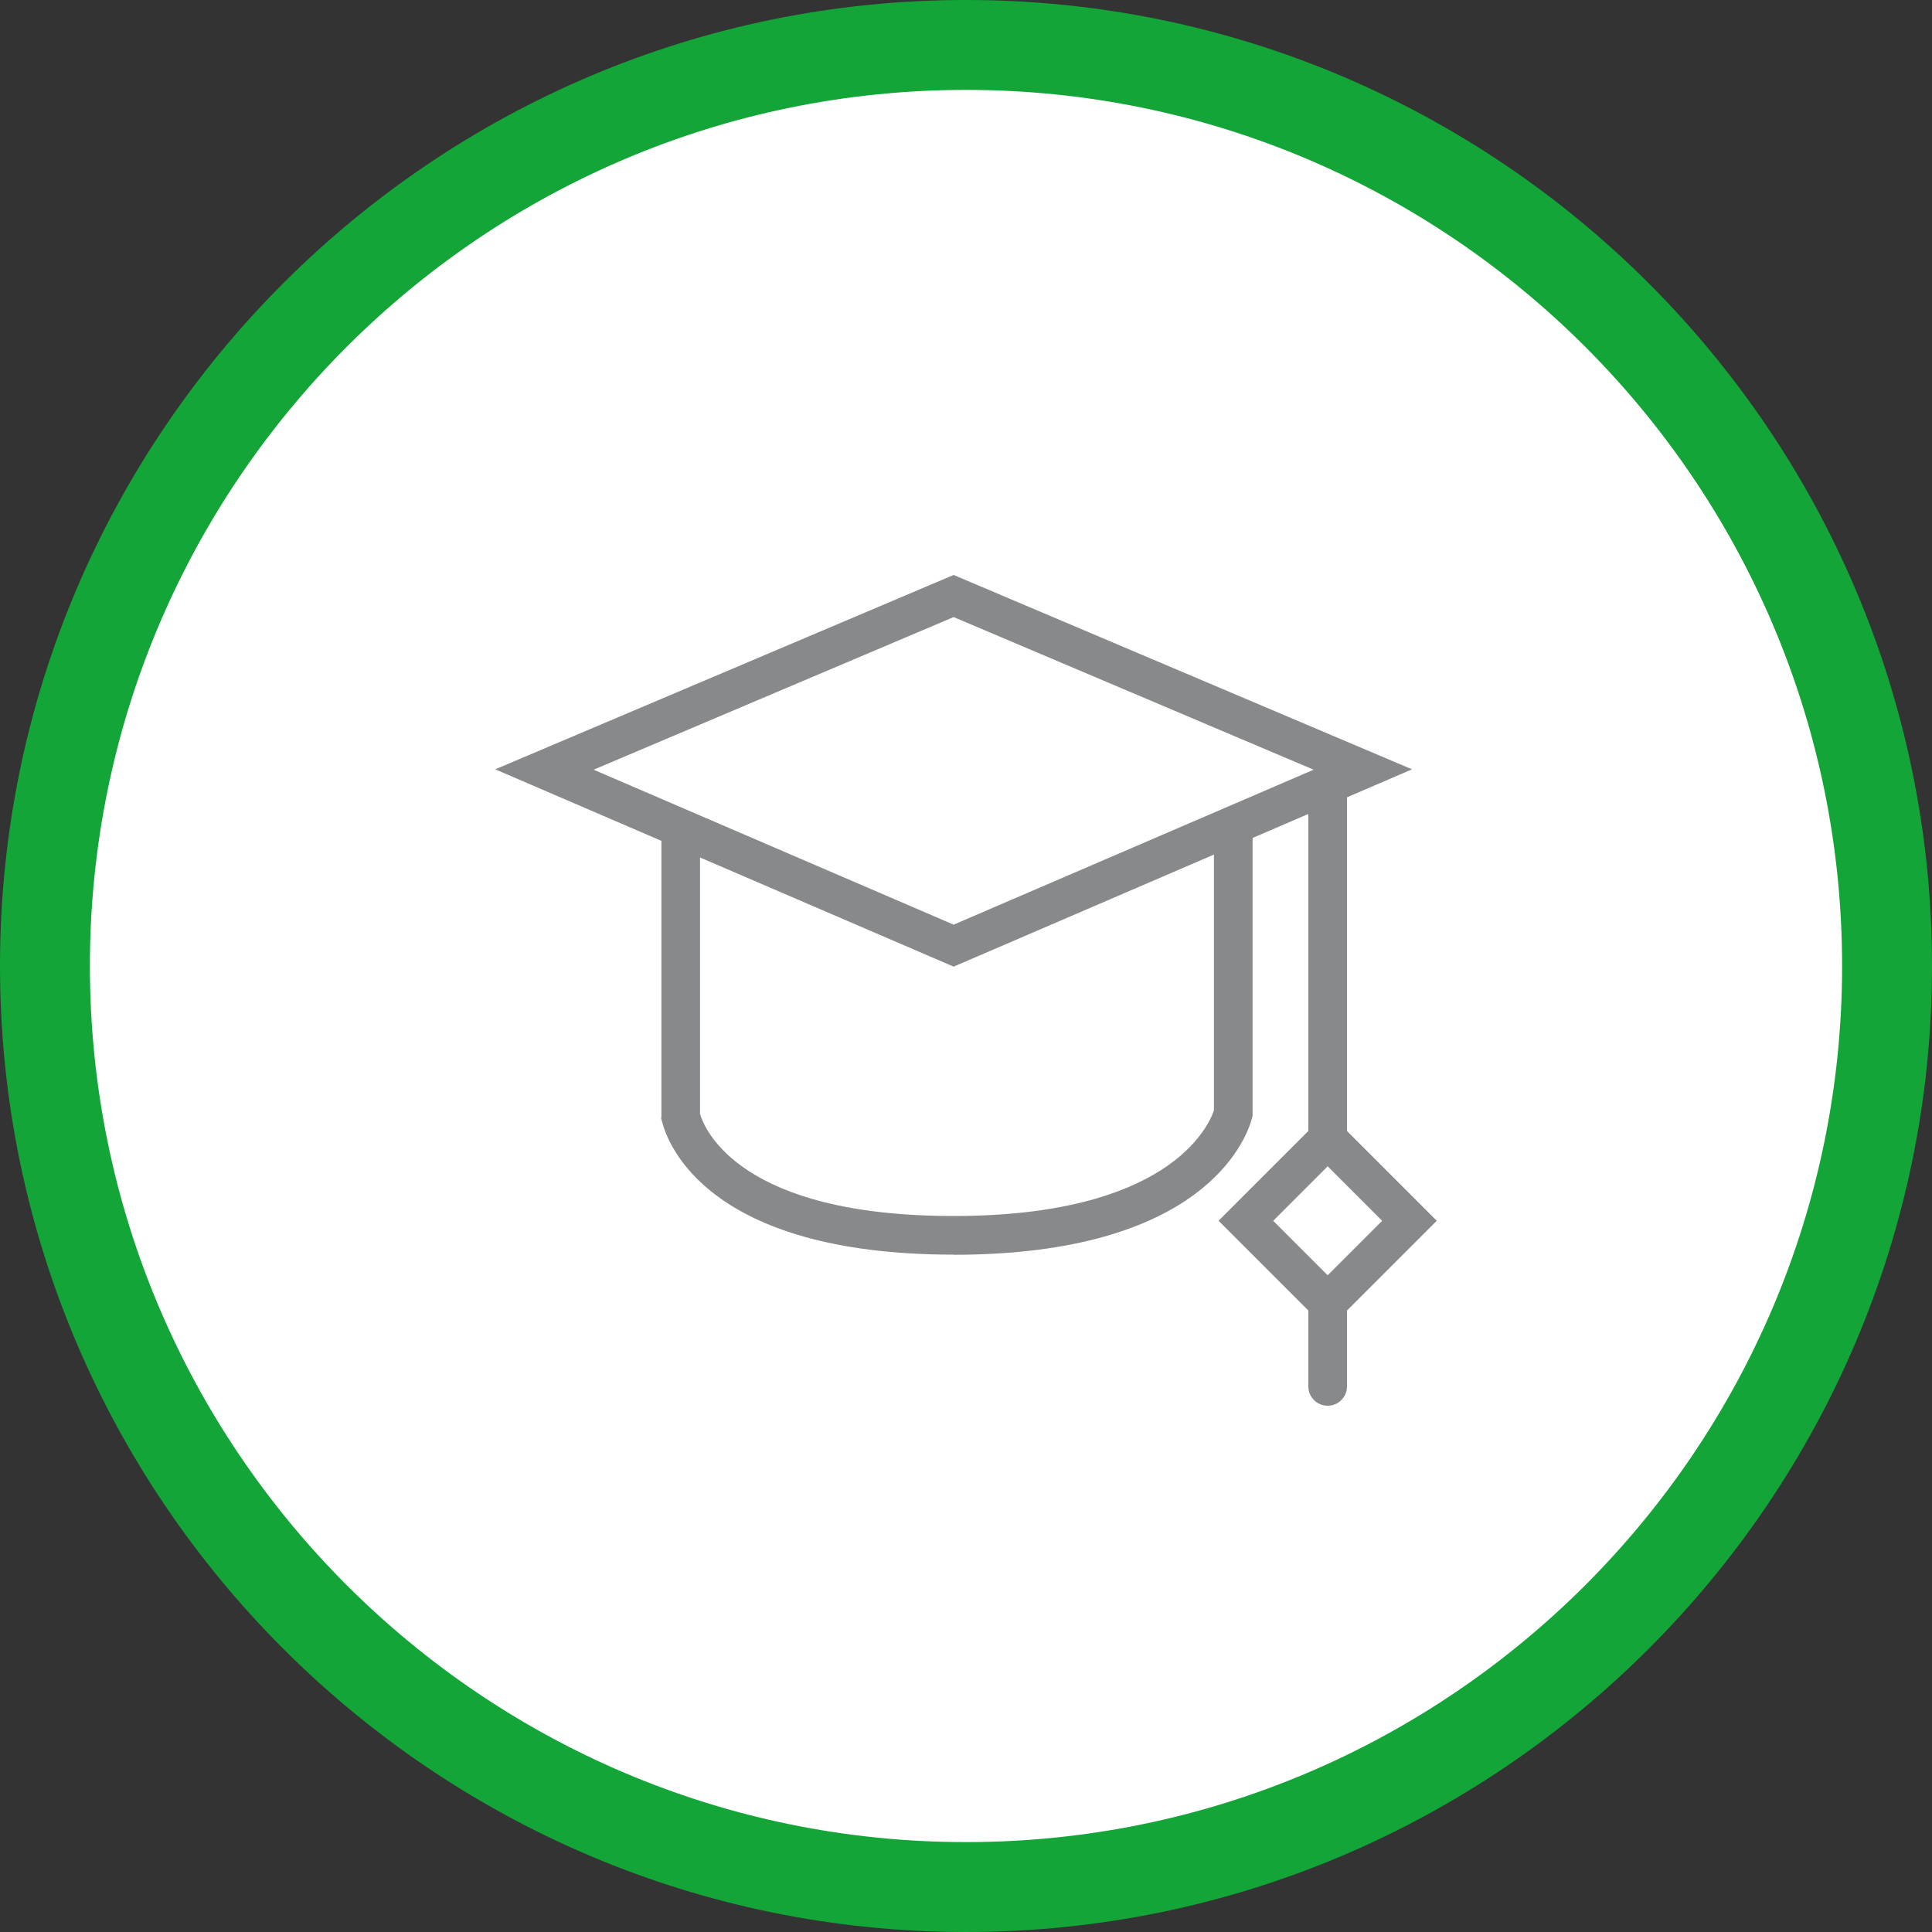 <?xml version="1.0" encoding="UTF-8"?>
<svg xmlns="http://www.w3.org/2000/svg" xmlns:xlink="http://www.w3.org/1999/xlink" version="1.1" viewBox="0 0 150 150">
  <rect x="0" y="0" width="150" height="150" fill="#333333" stroke="none"/>
  <defs>
    <style>
      .cls-1, .cls-2, .cls-3, .cls-4, .cls-5 {
        fill: none;
      }

      .cls-6 {
        fill: #88898a;
      }

      .cls-7 {
        fill: #13a538;
      }

      .cls-2 {
        stroke-linejoin: round;
      }

      .cls-2, .cls-3, .cls-5 {
        stroke: #88898a;
        stroke-width: 3px;
      }

      .cls-2, .cls-5 {
        stroke-linecap: round;
      }

      .cls-8 {
        clip-path: url(#clippath-17);
      }

      .cls-9 {
        clip-path: url(#clippath-19);
      }

      .cls-10 {
        clip-path: url(#clippath-11);
      }

      .cls-11 {
        clip-path: url(#clippath-16);
      }

      .cls-12 {
        clip-path: url(#clippath-18);
      }

      .cls-13 {
        clip-path: url(#clippath-10);
      }

      .cls-14 {
        clip-path: url(#clippath-15);
      }

      .cls-15 {
        clip-path: url(#clippath-13);
      }

      .cls-16 {
        clip-path: url(#clippath-14);
      }

      .cls-17 {
        clip-path: url(#clippath-12);
      }

      .cls-18 {
        clip-path: url(#clippath-20);
      }

      .cls-19 {
        clip-path: url(#clippath-21);
      }

      .cls-20 {
        clip-path: url(#clippath-22);
      }

      .cls-21 {
        clip-path: url(#clippath-23);
      }

      .cls-22 {
        clip-path: url(#clippath-1);
      }

      .cls-23 {
        clip-path: url(#clippath-3);
      }

      .cls-24 {
        clip-path: url(#clippath-4);
      }

      .cls-25 {
        clip-path: url(#clippath-2);
      }

      .cls-26 {
        clip-path: url(#clippath-7);
      }

      .cls-27 {
        clip-path: url(#clippath-6);
      }

      .cls-28 {
        clip-path: url(#clippath-9);
      }

      .cls-29 {
        clip-path: url(#clippath-8);
      }

      .cls-30 {
        clip-path: url(#clippath-5);
      }

      .cls-31 {
        fill: #fff;
      }

      .cls-4 {
        stroke: #13a538;
        stroke-width: 6.98px;
      }

      .cls-32 {
        display: none;
      }

      .cls-33 {
        clip-path: url(#clippath);
      }

      .cls-34 {
        fill: #a83f90;
        stroke: #000;
        stroke-miterlimit: 10;
      }
    </style>
    <clipPath id="clippath">
      <rect class="cls-1" width="150" height="150"/>
    </clipPath>
    <clipPath id="clippath-1">
      <rect class="cls-1" width="150" height="150"/>
    </clipPath>
    <clipPath id="clippath-2">
      <rect class="cls-1" width="150" height="150"/>
    </clipPath>
    <clipPath id="clippath-3">
      <rect class="cls-1" width="150" height="150"/>
    </clipPath>
    <clipPath id="clippath-4">
      <rect class="cls-1" width="150" height="150"/>
    </clipPath>
    <clipPath id="clippath-5">
      <rect class="cls-1" width="150" height="150"/>
    </clipPath>
    <clipPath id="clippath-6">
      <rect class="cls-1" x="0" y="0" width="150" height="150"/>
    </clipPath>
    <clipPath id="clippath-7">
      <rect class="cls-1" x="0" y="0" width="150" height="150"/>
    </clipPath>
    <clipPath id="clippath-8">
      <rect class="cls-1" x="0" y="0" width="150" height="150"/>
    </clipPath>
    <clipPath id="clippath-9">
      <rect class="cls-1" width="150" height="150"/>
    </clipPath>
    <clipPath id="clippath-10">
      <rect class="cls-1" width="150" height="150"/>
    </clipPath>
    <clipPath id="clippath-11">
      <rect class="cls-1" width="150" height="150"/>
    </clipPath>
    <clipPath id="clippath-12">
      <rect class="cls-1" width="150" height="150"/>
    </clipPath>
    <clipPath id="clippath-13">
      <rect class="cls-1" width="150" height="150"/>
    </clipPath>
    <clipPath id="clippath-14">
      <rect class="cls-1" width="150" height="150"/>
    </clipPath>
    <clipPath id="clippath-15">
      <rect class="cls-1" width="150" height="150"/>
    </clipPath>
    <clipPath id="clippath-16">
      <rect class="cls-1" width="150" height="150"/>
    </clipPath>
    <clipPath id="clippath-17">
      <rect class="cls-1" width="150" height="150"/>
    </clipPath>
    <clipPath id="clippath-18">
      <rect class="cls-1" width="150" height="150"/>
    </clipPath>
    <clipPath id="clippath-19">
      <rect class="cls-1" width="150" height="150"/>
    </clipPath>
    <clipPath id="clippath-20">
      <rect class="cls-1" width="150" height="150"/>
    </clipPath>
    <clipPath id="clippath-21">
      <rect class="cls-1" width="150" height="150"/>
    </clipPath>
    <clipPath id="clippath-22">
      <rect class="cls-1" width="150" height="150"/>
    </clipPath>
    <clipPath id="clippath-23">
      <rect class="cls-1" width="150" height="150"/>
    </clipPath>
  </defs>
  <!-- Generator: Adobe Illustrator 28.7.1, SVG Export Plug-In . SVG Version: 1.2.0 Build 142)  -->
  <g>
    <g id="Ebene_14" class="cls-32">
      <rect class="cls-34" x="16.28" y="10.96" width="115.72" height="129.69"/>
    </g>
    <g id="Ebene_2" class="cls-32">
      <g class="cls-33">
        <path class="cls-31" d="M75,146.51c39.43,0,71.51-32.08,71.51-71.51S114.43,3.49,75,3.49,3.49,35.57,3.49,75s32.08,71.51,71.51,71.51"/>
        <path class="cls-4" d="M75,146.51c39.43,0,71.51-32.08,71.51-71.51S114.43,3.49,75,3.49,3.49,35.57,3.49,75s32.08,71.51,71.51,71.51Z"/>
        <path class="cls-2" d="M50.29,49.46c-1.44,0-2.7,1.17-2.81,2.6l-3.95,51.18c-.11,1.44.97,2.6,2.41,2.6h58.12c1.44,0,2.52-1.16,2.41-2.6l-3.95-51.18c-.11-1.44-1.37-2.6-2.81-2.6h-49.42Z"/>
        <path class="cls-5" d="M63.47,49.44s-1.37-13.78,11.51-13.78,11.37,13.33,11.37,13.33"/>
        <path class="cls-3" d="M74.97,96.35c9.77,0,17.72-7.95,17.72-17.72s-7.95-17.72-17.72-17.72-17.72,7.95-17.72,17.72,7.95,17.72,17.72,17.72Z"/>
      </g>
      <line class="cls-5" x1="68.52" y1="88.28" x2="81.66" y2="69.05"/>
      <g class="cls-22">
        <circle class="cls-3" cx="70.04" cy="73.71" r="2.37"/>
        <circle class="cls-3" cx="80.22" cy="83.8" r="2.37"/>
      </g>
    </g>
    <g id="Ebene_3" class="cls-32">
      <g>
        <g class="cls-25">
          <path class="cls-31" d="M75,146.51c39.43,0,71.51-32.08,71.51-71.51S114.43,3.49,75,3.49,3.49,35.57,3.49,75s32.08,71.51,71.51,71.51"/>
          <path class="cls-4" d="M75,146.51c39.43,0,71.51-32.08,71.51-71.51S114.43,3.49,75,3.49,3.49,35.57,3.49,75s32.08,71.51,71.51,71.51Z"/>
        </g>
        <line class="cls-5" x1="105.76" y1="37.56" x2="32.62" y2="93.02"/>
        <line class="cls-5" x1="105.76" y1="37.56" x2="99.55" y2="48.63"/>
        <line class="cls-5" x1="105.64" y1="37.4" x2="93.28" y2="40.32"/>
        <g class="cls-23">
          <path class="cls-31" d="M77.27,76.53s-1.08-4.12-12.05-4.12-12.11,4.12-12.11,4.12v11.54s2.11,4.41,12.01,4.41,12.15-4.42,12.15-4.42v-11.53Z"/>
          <path class="cls-3" d="M77.27,76.53s-1.08-4.12-12.05-4.12-12.11,4.12-12.11,4.12v11.54s2.11,4.41,12.01,4.41,12.15-4.42,12.15-4.42v-11.53Z"/>
          <path class="cls-3" d="M53.11,76.53s2.27,4.28,12.16,4.28,12-4.28,12-4.28"/>
          <path class="cls-3" d="M53.11,82.25s2.27,4.31,12.16,4.31,12-4.31,12-4.31"/>
          <path class="cls-31" d="M77.27,64.91s-1.08-4.12-12.05-4.12-12.11,4.12-12.11,4.12v11.54s2.11,4.41,12.01,4.41,12.15-4.42,12.15-4.42v-11.53Z"/>
          <path class="cls-3" d="M77.27,64.91s-1.08-4.12-12.05-4.12-12.11,4.12-12.11,4.12v11.54s2.11,4.41,12.01,4.41,12.15-4.42,12.15-4.42v-11.53Z"/>
          <path class="cls-3" d="M53.11,64.91s2.27,4.28,12.16,4.28,12-4.28,12-4.28"/>
          <path class="cls-3" d="M53.11,70.63s2.27,4.31,12.16,4.31,12-4.31,12-4.31"/>
          <path class="cls-31" d="M98.48,85.04s-1.08-4.12-12.05-4.12-12.11,4.12-12.11,4.12v11.54s2.11,4.41,12.01,4.41,12.15-4.42,12.15-4.42v-11.53Z"/>
          <path class="cls-3" d="M98.48,85.04s-1.08-4.12-12.05-4.12-12.11,4.12-12.11,4.12v11.54s2.11,4.41,12.01,4.41,12.15-4.42,12.15-4.42v-11.53Z"/>
          <path class="cls-3" d="M74.32,85.04s2.27,4.28,12.16,4.28,12-4.28,12-4.28"/>
          <path class="cls-3" d="M74.32,90.76s2.27,4.31,12.16,4.31,12-4.31,12-4.31"/>
          <path class="cls-31" d="M98.48,73.42s-1.08-4.12-12.05-4.12-12.11,4.12-12.11,4.12v11.54s2.11,4.41,12.01,4.41,12.15-4.42,12.15-4.42v-11.53Z"/>
          <path class="cls-3" d="M98.48,73.42s-1.08-4.12-12.05-4.12-12.11,4.12-12.11,4.12v11.54s2.11,4.41,12.01,4.41,12.15-4.42,12.15-4.42v-11.53Z"/>
          <path class="cls-3" d="M74.32,73.42s2.27,4.28,12.16,4.28,12-4.28,12-4.28"/>
          <path class="cls-3" d="M74.32,79.13s2.27,4.31,12.16,4.31,12-4.31,12-4.31"/>
          <path class="cls-31" d="M83.74,94.2s-1.08-4.12-12.05-4.12-12.11,4.12-12.11,4.12v11.54s2.11,4.41,12.01,4.41,12.15-4.42,12.15-4.42v-11.53Z"/>
          <path class="cls-3" d="M83.74,94.2s-1.08-4.12-12.05-4.12-12.11,4.12-12.11,4.12v11.54s2.11,4.41,12.01,4.41,12.15-4.42,12.15-4.42v-11.53Z"/>
          <path class="cls-3" d="M59.58,94.2s2.27,4.28,12.16,4.28,12-4.28,12-4.28"/>
          <path class="cls-3" d="M59.58,99.92s2.27,4.31,12.16,4.31,12-4.31,12-4.31"/>
        </g>
      </g>
    </g>
    <g id="Ebene_4" class="cls-32">
      <g class="cls-24">
        <path class="cls-31" d="M75,146.51c39.43,0,71.51-32.08,71.51-71.51S114.43,3.49,75,3.49,3.49,35.57,3.49,75s32.08,71.51,71.51,71.51"/>
        <path class="cls-4" d="M75,146.51c39.43,0,71.51-32.08,71.51-71.51S114.43,3.49,75,3.49,3.49,35.57,3.49,75s32.08,71.51,71.51,71.51Z"/>
      </g>
      <line class="cls-5" x1="105.76" y1="37.56" x2="32.62" y2="93.02"/>
      <line class="cls-5" x1="105.76" y1="37.56" x2="99.55" y2="48.63"/>
      <line class="cls-5" x1="105.64" y1="37.4" x2="93.28" y2="40.32"/>
      <g class="cls-30">
        <path class="cls-31" d="M77.27,76.53s-1.08-4.12-12.05-4.12-12.11,4.12-12.11,4.12v11.54s2.11,4.41,12.01,4.41,12.15-4.42,12.15-4.42v-11.53Z"/>
        <path class="cls-3" d="M77.27,76.53s-1.08-4.12-12.05-4.12-12.11,4.12-12.11,4.12v11.54s2.11,4.41,12.01,4.41,12.15-4.42,12.15-4.42v-11.53Z"/>
        <path class="cls-3" d="M53.11,76.53s2.27,4.28,12.16,4.28,12-4.28,12-4.28"/>
        <path class="cls-3" d="M53.11,82.25s2.27,4.31,12.16,4.31,12-4.31,12-4.31"/>
        <path class="cls-31" d="M77.27,64.91s-1.08-4.12-12.05-4.12-12.11,4.12-12.11,4.12v11.54s2.11,4.41,12.01,4.41,12.15-4.42,12.15-4.42v-11.53Z"/>
        <path class="cls-3" d="M77.27,64.91s-1.08-4.12-12.05-4.12-12.11,4.12-12.11,4.12v11.54s2.11,4.41,12.01,4.41,12.15-4.42,12.15-4.42v-11.53Z"/>
        <path class="cls-3" d="M53.11,64.91s2.27,4.28,12.16,4.28,12-4.28,12-4.28"/>
        <path class="cls-3" d="M53.11,70.63s2.27,4.31,12.16,4.31,12-4.31,12-4.31"/>
        <path class="cls-31" d="M98.48,85.04s-1.08-4.12-12.05-4.12-12.11,4.12-12.11,4.12v11.54s2.11,4.41,12.01,4.41,12.15-4.42,12.15-4.42v-11.53Z"/>
        <path class="cls-3" d="M98.48,85.04s-1.08-4.12-12.05-4.12-12.11,4.12-12.11,4.12v11.54s2.11,4.41,12.01,4.41,12.15-4.42,12.15-4.42v-11.53Z"/>
        <path class="cls-3" d="M74.32,85.04s2.27,4.28,12.16,4.28,12-4.28,12-4.28"/>
        <path class="cls-3" d="M74.32,90.76s2.27,4.31,12.16,4.31,12-4.31,12-4.31"/>
        <path class="cls-31" d="M98.48,73.42s-1.08-4.12-12.05-4.12-12.11,4.12-12.11,4.12v11.54s2.11,4.41,12.01,4.41,12.15-4.42,12.15-4.42v-11.53Z"/>
        <path class="cls-3" d="M98.48,73.42s-1.08-4.12-12.05-4.12-12.11,4.12-12.11,4.12v11.54s2.11,4.41,12.01,4.41,12.15-4.42,12.15-4.42v-11.53Z"/>
        <path class="cls-3" d="M74.32,73.42s2.27,4.28,12.16,4.28,12-4.28,12-4.28"/>
        <path class="cls-3" d="M74.32,79.13s2.27,4.31,12.16,4.31,12-4.31,12-4.31"/>
        <path class="cls-31" d="M83.74,94.2s-1.08-4.12-12.05-4.12-12.11,4.12-12.11,4.12v11.54s2.11,4.41,12.01,4.41,12.15-4.42,12.15-4.42v-11.53Z"/>
        <path class="cls-3" d="M83.74,94.2s-1.08-4.12-12.05-4.12-12.11,4.12-12.11,4.12v11.54s2.11,4.41,12.01,4.41,12.15-4.42,12.15-4.42v-11.53Z"/>
        <path class="cls-3" d="M59.58,94.2s2.27,4.28,12.16,4.28,12-4.28,12-4.28"/>
        <path class="cls-3" d="M59.58,99.92s2.27,4.31,12.16,4.31,12-4.31,12-4.31"/>
      </g>
    </g>
    <g id="Ebene_5" class="cls-32">
      <g class="cls-27">
        <path class="cls-31" d="M75,146.51c39.43,0,71.51-32.08,71.51-71.51S114.43,3.49,75,3.49,3.49,35.57,3.49,75s32.08,71.51,71.51,71.51"/>
        <path class="cls-4" d="M75,146.51c39.43,0,71.51-32.08,71.51-71.51S114.43,3.49,75,3.49,3.49,35.57,3.49,75s32.08,71.51,71.51,71.51Z"/>
        <path class="cls-3" d="M84.72,45.77h28.28c-1.79,17.47-3.57,34.94-5.36,52.42h-17.56c-1.79-17.47-3.57-34.94-5.36-52.42Z"/>
        <path class="cls-3" d="M86.6,59.51s6.24-2.83,11.06-.28c5.24,2.99,10.2,2.41,13.46-.14"/>
        <path class="cls-3" d="M94.32,69.85c1.68,0,3.04-1.36,3.04-3.04s-1.36-3.04-3.04-3.04-3.04,1.36-3.04,3.04,1.36,3.04,3.04,3.04Z"/>
        <path class="cls-3" d="M100.64,79.56c1.68,0,3.04-1.36,3.04-3.04s-1.36-3.04-3.04-3.04-3.04,1.36-3.04,3.04,1.36,3.04,3.04,3.04Z"/>
        <path class="cls-3" d="M96.09,89.98c1.68,0,3.04-1.36,3.04-3.04s-1.36-3.04-3.04-3.04-3.04,1.36-3.04,3.04,1.36,3.04,3.04,3.04Z"/>
        <path class="cls-3" d="M39.26,75.67h39.88c.74,0,1.33.6,1.33,1.33v5.95c0,.74-.6,1.33-1.33,1.33h-39.88c-.74,0-1.33-.6-1.33-1.33v-5.95c0-.74.6-1.34,1.34-1.34Z"/>
        <path class="cls-6" d="M49.29,69.33c1.08,0,1.95-.87,1.95-1.95s-.87-1.95-1.95-1.95-1.95.87-1.95,1.95.87,1.95,1.95,1.95"/>
        <path class="cls-6" d="M59.2,64.89c1.08,0,1.95-.87,1.95-1.95s-.87-1.95-1.95-1.95-1.95.87-1.95,1.95.87,1.95,1.95,1.95"/>
        <path class="cls-6" d="M55.48,72.7c1.08,0,1.95-.87,1.95-1.95s-.87-1.95-1.95-1.95-1.95.87-1.95,1.95.87,1.95,1.95,1.95"/>
        <path class="cls-6" d="M69.27,69.33c1.08,0,1.95-.87,1.95-1.95s-.87-1.95-1.95-1.95-1.95.87-1.95,1.95.87,1.95,1.95,1.95"/>
        <path class="cls-6" d="M63.8,72.7c1.08,0,1.95-.87,1.95-1.95s-.87-1.95-1.95-1.95-1.95.87-1.95,1.95.87,1.95,1.95,1.95"/>
        <path class="cls-3" d="M40.67,74.29c.06-.69,1.57-16.9,18.57-16.9s18.52,16.21,18.57,16.9"/>
        <path class="cls-3" d="M40.67,85.71c0,.05-.14,5,3.16,8.49,2.18,2.31,5.41,3.52,9.6,3.61h12.1c.41-.03,12.28-.91,12.28-12.05"/>
      </g>
      <line class="cls-5" x1="41.78" y1="89.91" x2="59.76" y2="89.91"/>
    </g>
    <g id="Ebene_6">
      <g class="cls-26">
        <path class="cls-31" d="M75,146.51c39.43,0,71.51-32.08,71.51-71.51S114.43,3.49,75,3.49,3.49,35.57,3.49,75s32.08,71.51,71.51,71.51"/>
        <path class="cls-7" d="M75,150C33.65,150,0,116.36,0,75S33.65,0,75,0s75,33.65,75,75-33.64,75-75,75ZM75,6.98C37.49,6.98,6.98,37.49,6.98,75s30.51,68.02,68.02,68.02,68.02-30.51,68.02-68.02S112.51,6.98,75,6.98Z"/>
      </g>
      <path class="cls-6" d="M103.08,103.25l-8.47-8.47,8.47-8.47,8.47,8.47-8.47,8.47ZM98.85,94.78l4.23,4.23,4.23-4.23-4.23-4.23-4.23,4.23Z"/>
      <rect class="cls-6" x="101.58" y="61.23" width="3" height="27.87"/>
      <path class="cls-6" d="M103.08,109.14c-.83,0-1.5-.67-1.5-1.5v-6.94c0-.83.67-1.5,1.5-1.5s1.5.67,1.5,1.5v6.94c0,.83-.67,1.5-1.5,1.5Z"/>
      <g class="cls-29">
        <path class="cls-6" d="M74.04,97.41c-19.1,0-22.21-8.61-22.64-10.34l-.07-.22.02-.16v-22.06h3v21.86c.39,1.28,3.18,7.92,19.69,7.92s19.73-6.79,20.21-8.2v-21.57h3v22l-.05.2c-.49,1.77-3.9,10.58-23.16,10.58Z"/>
        <path class="cls-6" d="M74.04,75.05l-35.59-15.32,35.59-15.09,35.59,15.09-35.59,15.32ZM46.09,59.76l27.95,12.03,27.95-12.03-27.95-11.85-27.95,11.85Z"/>
      </g>
    </g>
    <g id="Ebene_7" class="cls-32">
      <g class="cls-28">
        <path class="cls-31" d="M75,146.51c39.43,0,71.51-32.08,71.51-71.51S114.43,3.49,75,3.49,3.49,35.57,3.49,75s32.08,71.51,71.51,71.51"/>
        <path class="cls-7" d="M75,150C33.65,150,0,116.36,0,75S33.65,0,75,0s75,33.65,75,75-33.65,75-75,75ZM75,6.98C37.49,6.98,6.98,37.49,6.98,75s30.51,68.02,68.02,68.02,68.02-30.51,68.02-68.02S112.51,6.98,75,6.98Z"/>
        <path class="cls-6" d="M49.8,89.1c-.4-.4-.8-.8-1.1-1.1.4-.2.7-.5,1.1-.9.1-.1.2-.2.3-.4,0,.1.2.2.3.4.4.5.8.8,1.2,1-.4.2-.7.5-1.2,1-.1.1-.2.2-.3.4,0-.1-.2-.2-.3-.4M52.3,90.7c1.2-1.3,3.3-2.6,3.3-2.6,0,0-2.1-1.3-3.3-2.6-1.1-1.2-2.2-3.2-2.2-3.2,0,0-1.1,2-2.2,3.2-1.2,1.3-3.3,2.6-3.3,2.6,0,0,2.1,1.3,3.3,2.6,1.1,1.2,2.2,3.2,2.2,3.2,0,0,1.1-2,2.2-3.2"/>
        <path class="cls-6" d="M41.2,80c-.1.1-.2.2-.3.4,0-.1-.2-.2-.3-.4-.4-.4-.8-.8-1.1-1.1.4-.2.7-.5,1.1-.9.1-.1.2-.2.3-.4,0,.1.2.2.3.4.4.5.8.8,1.2,1-.4.2-.7.5-1.2,1M43,76.4c-1.1-1.2-2.2-3.2-2.2-3.2,0,0-1.1,2-2.2,3.2-1.2,1.3-3.3,2.6-3.3,2.6,0,0,2.1,1.3,3.3,2.6,1.1,1.2,2.2,3.2,2.2,3.2,0,0,1.1-2,2.2-3.2,1.2-1.3,3.3-2.6,3.3-2.6,0,0-2.1-1.3-3.3-2.6"/>
        <path class="cls-6" d="M107.8,72.6c-.1.1-.2.2-.3.4,0-.1-.2-.2-.3-.4-.4-.4-.8-.8-1.1-1.1.4-.2.7-.5,1.1-.9.1-.1.2-.2.3-.4,0,.1.2.2.3.4.4.5.8.8,1.2,1-.4.2-.7.5-1.2,1M109.7,69.1c-1.1-1.2-2.2-3.2-2.2-3.2,0,0-1.1,2-2.2,3.2-1.2,1.3-3.3,2.6-3.3,2.6,0,0,2.1,1.3,3.3,2.6,1.1,1.2,2.2,3.2,2.2,3.2,0,0,1.1-2,2.2-3.2,1.2-1.3,3.3-2.6,3.3-2.6,0,0-2.1-1.3-3.3-2.6"/>
        <path class="cls-6" d="M98.6,63.4c-.1.1-.2.2-.3.4,0-.1-.2-.2-.3-.4-.4-.4-.8-.8-1.1-1.1.4-.2.7-.5,1.1-.9.1-.1.2-.2.3-.4,0,.1.2.2.3.4.4.5.8.8,1.2,1-.4.2-.7.5-1.2,1M100.4,59.9c-1.1-1.2-2.2-3.2-2.2-3.2,0,0-1.1,2-2.2,3.2-1.2,1.3-3.3,2.6-3.3,2.6,0,0,2.1,1.3,3.3,2.6,1.1,1.2,2.2,3.2,2.2,3.2,0,0,1.1-2,2.2-3.2,1.2-1.3,3.3-2.6,3.3-2.6,0,0-2.1-1.3-3.3-2.6"/>
        <path class="cls-6" d="M59.3,75.7c-.1.1-.2.2-.3.4,0-.1-.2-.2-.3-.4-.4-.4-.8-.8-1.1-1.1.4-.2.7-.5,1.1-.9.1-.1.2-.2.3-.4,0,.1.2.2.3.4.4.5.8.8,1.2,1-.4.2-.7.5-1.2,1M59,69s-1.1,2-2.2,3.2c-1.2,1.3-3.3,2.6-3.3,2.6,0,0,2.1,1.3,3.3,2.6,1.1,1.2,2.2,3.2,2.2,3.2,0,0,1.1-2,2.2-3.2,1.2-1.3,3.3-2.6,3.3-2.6,0,0-2.1-1.3-3.3-2.6-1.1-1.2-2.2-3.2-2.2-3.2"/>
        <path class="cls-6" d="M108.8,53.9c.1-.1.2-.2.3-.4,0,.1.2.2.3.4.4.5.8.8,1.2,1-.4.2-.7.5-1.2,1-.1.1-.2.2-.3.4,0-.1-.2-.2-.3-.4l-1.1-1.1c.4-.2.7-.5,1.1-.9M107,57.5c1.1,1.2,2.2,3.2,2.2,3.2,0,0,1.1-2,2.2-3.2,1.2-1.3,3.3-2.6,3.3-2.6,0,0-2.1-1.3-3.3-2.6-1.1-1.2-2.2-3.2-2.2-3.2,0,0-1.1,2-2.2,3.2-1.2,1.3-3.3,2.6-3.3,2.6,0,0,2.1,1.3,3.3,2.6"/>
        <path class="cls-6" d="M96.14,114.8h-44.79c-1.56,0-2.83-1.27-2.83-2.83v-14.88c0-.83.67-1.5,1.5-1.5s1.5.67,1.5,1.5v14.72h44.46v-40.23c0-.83.67-1.5,1.5-1.5s1.5.67,1.5,1.5v40.39c0,1.56-1.27,2.83-2.83,2.83Z"/>
        <path class="cls-6" d="M79.8,44.45h-12.26c-.05,0-.1,0-.15,0-.39-.04-.87-.24-1.16-.49-.05-.04-.09-.08-.13-.13l-5.34-5.88c-.56-.61-.51-1.56.1-2.12.61-.56,1.56-.51,2.12.1l5.02,5.53h11.36l5.17-5.44c.57-.6,1.52-.63,2.12-.05.6.57.62,1.52.05,2.12l-5.46,5.74s-.07.07-.1.1c-.31.27-.8.48-1.2.52-.05,0-.09,0-.14,0Z"/>
        <path class="cls-6" d="M66.55,38.15c.11,0,.91-.45.91-.45l-2.27-1.36-2.49,1.47,2.32,2.84,1.08-1.19s-.79-1.08.45-1.3M84.69,37.81l-2.5-1.47-2.15,1.42s.68.4.79.4c1.25.23.45,1.3.45,1.3l1.08,1.19,2.32-2.84Z"/>
        <path class="cls-6" d="M50.02,79.88c-.83,0-1.5-.67-1.5-1.5v-40.39c0-1.56,1.27-2.84,2.83-2.84h44.79c1.56,0,2.83,1.27,2.83,2.84v14.46c0,.83-.67,1.5-1.5,1.5s-1.5-.67-1.5-1.5v-14.29h-44.46v40.23c0,.83-.67,1.5-1.5,1.5Z"/>
      </g>
      <rect class="cls-6" x="50.36" y="105.08" width="46.63" height="3"/>
    </g>
    <g id="Ebene_8" class="cls-32">
      <g class="cls-13">
        <path class="cls-31" d="M75,146.51c39.43,0,71.51-32.08,71.51-71.51S114.43,3.49,75,3.49,3.49,35.57,3.49,75s32.08,71.51,71.51,71.51"/>
        <path class="cls-7" d="M75,150C33.65,150,0,116.36,0,75S33.65,0,75,0s75,33.65,75,75-33.65,75-75,75ZM75,6.98C37.49,6.98,6.98,37.49,6.98,75s30.51,68.02,68.02,68.02,68.02-30.51,68.02-68.02S112.51,6.98,75,6.98Z"/>
        <path class="cls-6" d="M74.86,112.96c-21.18,0-38.41-17.23-38.41-38.41s17.23-38.41,38.41-38.41,38.41,17.23,38.41,38.41-17.23,38.41-38.41,38.41ZM74.86,39.14c-19.52,0-35.41,15.88-35.41,35.41s15.88,35.41,35.41,35.41,35.41-15.88,35.41-35.41-15.88-35.41-35.41-35.41Z"/>
        <path class="cls-6" d="M74.86,100.91c-14.54,0-26.36-11.83-26.36-26.36s11.83-26.36,26.36-26.36,26.36,11.83,26.36,26.36-11.83,26.36-26.36,26.36ZM74.86,51.19c-12.88,0-23.36,10.48-23.36,23.36s10.48,23.36,23.36,23.36,23.36-10.48,23.36-23.36-10.48-23.36-23.36-23.36Z"/>
        <path class="cls-6" d="M74.86,85.89c-6.25,0-11.34-5.09-11.34-11.34s5.09-11.33,11.34-11.33,11.34,5.08,11.34,11.33-5.08,11.34-11.34,11.34ZM74.86,66.22c-4.6,0-8.34,3.74-8.34,8.33s3.74,8.34,8.34,8.34,8.34-3.74,8.34-8.34-3.74-8.33-8.34-8.33Z"/>
      </g>
      <rect class="cls-6" x="70.46" y="50.5" width="3" height="14.36" transform="translate(-8.65 12.88) rotate(-9.65)"/>
      <rect class="cls-6" x="55.71" y="64.41" width="3" height="14.76" transform="translate(-21.16 119.59) rotate(-82.83)"/>
      <rect class="cls-6" x="60.72" y="88.64" width="14.97" height="3" transform="translate(-42.16 114.59) rotate(-65.38)"/>
      <rect class="cls-6" x="81.99" y="63.51" width="13.96" height="3" transform="translate(-21.01 58.12) rotate(-32.57)"/>
      <rect class="cls-6" x="84.99" y="79.31" width="3" height="8.19" transform="translate(-32.26 101.75) rotate(-52.74)"/>
      <g class="cls-10">
        <path class="cls-6" d="M70.38,56.81l-.77-4.02s-.14-.91-1.16-.71c.03,0-.14-2.41-.14-2.41l4.36-.62.51,2.21s-.77.17-.62.99l.68,4.19-2.86.37Z"/>
        <path class="cls-6" d="M71.09,59.02l.25,3.88s.17.88-.85,1.22c.03-.01.66,2.27.66,2.27l4.32-.91-.28-2.25s-.78.1-.93-.72l-.79-4.18-2.38.68Z"/>
        <path class="cls-6" d="M89.26,63.24l3.37-2.34s.77-.5.17-1.35c.01.03,1.65-.99,1.65-.99l3.06,3.91-2.03,1.07s-.47-.63-1.16-.17l-3.7,2.07-1.36-2.21Z"/>
        <path class="cls-6" d="M88.86,66.54l-3.32,2.43s-.71.48-.14,1.42c-.01-.03-1.94,1.61-1.94,1.61l-2.64-4.23,1.82-1.47s.47.62,1.16.15l3.68-2.1,1.38,2.19Z"/>
        <path class="cls-6" d="M56.64,73.24l-4.07-.52s-.91-.15-1.03.89c0-.03-2.56,0-2.56,0l.91-4.9,2.34.15s-.07.78.75.9l4.13.94-.47,2.55Z"/>
        <path class="cls-6" d="M58.79,73.26l3.85.72s.94-.06.91.79c0-.03,2.44,1.11,2.44,1.11l.59-4.95-2.27-.56s-.16.77-.98.64l-4.22-.33-.31,2.57Z"/>
        <path class="cls-6" d="M68.92,91.94l-1.62,3.77s-.39.83.57,1.24c-.02-.01-1.14,2.04-1.14,2.04l-4.31-1.81,1.07-2.19s.73.29,1.07-.47l2.04-3.71,2.32,1.15Z"/>
        <path class="cls-6" d="M69.7,89.6l1.89-3.25s.16-.92.98-.7c-.03,0,1.64-2.12,1.64-2.12l-4.68-1.71-1.06,2.09s.71.33.39,1.1l-1.29,4.03,2.13.56Z"/>
        <path class="cls-6" d="M88.15,83.33l-2.78-2.6s-.75-.43-.33-1.17c-.01.03-1.65-2.12-1.65-2.12l-2.82,4.11,1.75,1.55s.5-.61,1.17-.11l3.58,2.26,1.08-1.92Z"/>
        <path class="cls-31" d="M98.34,114.46c8.35,0,15.12-6.77,15.12-15.12s-6.77-15.12-15.12-15.12-15.12,6.77-15.12,15.12,6.77,15.12,15.12,15.12"/>
        <path class="cls-6" d="M98.34,115.96c-9.17,0-16.62-7.46-16.62-16.62s7.46-16.62,16.62-16.62,16.62,7.46,16.62,16.62-7.46,16.62-16.62,16.62ZM98.34,85.71c-7.51,0-13.62,6.11-13.62,13.62s6.11,13.62,13.62,13.62,13.62-6.11,13.62-13.62-6.11-13.62-13.62-13.62Z"/>
        <path class="cls-6" d="M101.48,94.54c.4.11.83.25,1.29.45l.91-2.33c-1.1-.51-2.27-.75-3.51-.72-1.6.04-2.93.54-3.98,1.5-1.05.96-1.67,2.24-1.87,3.84l-1.32.03.05,1.74,1.15-.03v.53c0,.26.02.46.05.61l-1.17.03.05,1.76,1.36-.04c.31,1.55,1,2.74,2.07,3.6,1.07.85,2.41,1.26,4.03,1.21,1.17-.03,2.13-.25,2.89-.66l-.07-2.54c-.86.4-1.77.61-2.71.64-1.78.05-2.87-.73-3.24-2.33l3.35-.09-.05-1.76-3.52.09-.03-.33v-.47s0-.35,0-.35l4.14-.11-.05-1.74-3.99.1c.13-.89.45-1.57.96-2.05.51-.48,1.17-.73,1.97-.75.43-.01.84.04,1.24.14"/>
      </g>
    </g>
    <g id="Ebene_9" class="cls-32">
      <g class="cls-17">
        <path class="cls-31" d="M75,146.51c39.43,0,71.51-32.08,71.51-71.51S114.43,3.49,75,3.49,3.49,35.57,3.49,75s32.08,71.51,71.51,71.51"/>
        <path class="cls-7" d="M75,150C33.65,150,0,116.36,0,75S33.65,0,75,0s75,33.65,75,75-33.65,75-75,75ZM75,6.98C37.49,6.98,6.98,37.49,6.98,75s30.51,68.02,68.02,68.02,68.02-30.51,68.02-68.02S112.51,6.98,75,6.98Z"/>
      </g>
      <path class="cls-6" d="M114.69,77.21H35.32c-.83,0-1.5-.67-1.5-1.5s.67-1.5,1.5-1.5h79.37c.83,0,1.5.67,1.5,1.5s-.67,1.5-1.5,1.5Z"/>
      <polygon class="cls-6" points="80.94 60.89 80.76 57.89 92.47 57.2 80.65 41.04 59.87 41.04 59.87 38.04 82.18 38.04 98.14 59.87 80.94 60.89"/>
      <path class="cls-6" d="M87.85,35.46h-7.49c-.83,0-1.5-.67-1.5-1.5s.67-1.5,1.5-1.5h7.49c.83,0,1.5.67,1.5,1.5s-.67,1.5-1.5,1.5Z"/>
      <path class="cls-6" d="M53.64,60.32c-.16,0-.32-.03-.48-.08-.78-.27-1.2-1.12-.94-1.9l8.31-24.38h-6.81c-.83,0-1.5-.67-1.5-1.5s.67-1.5,1.5-1.5h11l-9.67,28.35c-.21.62-.8,1.02-1.42,1.02Z"/>
      <rect class="cls-6" x="70.61" y="43.03" width="20.19" height="3" transform="translate(12.5 106.54) rotate(-71.16)"/>
      <rect class="cls-6" x="65.04" y="38.69" width="3" height="19.28" transform="translate(-15.33 56.12) rotate(-41.42)"/>
      <g class="cls-15">
        <path class="cls-6" d="M53.67,70.48c-6.25,0-11.34-5.09-11.34-11.34s5.09-11.34,11.34-11.34,11.34,5.09,11.34,11.34-5.09,11.34-11.34,11.34ZM53.67,50.8c-4.6,0-8.34,3.74-8.34,8.34s3.74,8.34,8.34,8.34,8.34-3.74,8.34-8.34-3.74-8.34-8.34-8.34Z"/>
        <path class="cls-6" d="M96.33,70.48c-6.25,0-11.34-5.09-11.34-11.34s5.09-11.34,11.34-11.34,11.34,5.09,11.34,11.34-5.09,11.34-11.34,11.34ZM96.33,50.8c-4.6,0-8.34,3.74-8.34,8.34s3.74,8.34,8.34,8.34,8.34-3.74,8.34-8.34-3.74-8.34-8.34-8.34Z"/>
        <path class="cls-6" d="M76.03,64.72c-3.17,0-5.74-2.58-5.74-5.74s2.58-5.74,5.74-5.74,5.74,2.58,5.74,5.74-2.58,5.74-5.74,5.74ZM76.03,56.23c-1.51,0-2.74,1.23-2.74,2.74s1.23,2.74,2.74,2.74,2.74-1.23,2.74-2.74-1.23-2.74-2.74-2.74Z"/>
        <path class="cls-6" d="M61.46,117.71c-4.32,0-7.83-3.51-7.83-7.83s3.51-7.83,7.83-7.83,7.83,3.51,7.83,7.83-3.51,7.83-7.83,7.83ZM61.46,105.04c-2.67,0-4.83,2.17-4.83,4.83s2.17,4.83,4.83,4.83,4.83-2.17,4.83-4.83-2.17-4.83-4.83-4.83Z"/>
        <path class="cls-6" d="M90.63,117.71c-4.32,0-7.83-3.51-7.83-7.83s3.51-7.83,7.83-7.83,7.83,3.51,7.83,7.83-3.51,7.83-7.83,7.83ZM90.63,105.04c-2.67,0-4.83,2.17-4.83,4.83s2.17,4.83,4.83,4.83,4.83-2.17,4.83-4.83-2.17-4.83-4.83-4.83Z"/>
        <path class="cls-6" d="M103.91,111.29h-5.45v-3h2.45v-5.11c0-.69-.21-6.76-7.6-7.21-.15,0-22.35-.28-33.52,0-7.85.2-8.17,5.07-8.16,6.04v6.27h3.52v3h-6.52v-9.25c-.01-.88.18-8.79,11.08-9.06,11.23-.28,33.49,0,33.71,0,3.67.22,10.49,2.64,10.49,10.2v8.11Z"/>
        <path class="cls-6" d="M90.67,95.15l-8.03-9.94h-18.2c-2.21.33-3.8,1.18-4.74,2.51-1.64,2.33-1.05,5.65-1.04,5.68l-2.94.58c-.04-.18-.88-4.56,1.53-7.98,1.44-2.04,3.75-3.32,6.85-3.78l.22-.02,19.75.02,8.93,11.05-2.33,1.88Z"/>
      </g>
      <rect class="cls-6" x="72.78" y="83.76" width="3" height="10.77"/>
      <rect class="cls-6" x="67.77" y="108.38" width="16.58" height="3"/>
    </g>
    <g id="Ebene_10" class="cls-32">
      <g class="cls-16">
        <path class="cls-31" d="M75,146.51c39.43,0,71.51-32.08,71.51-71.51S114.43,3.49,75,3.49,3.49,35.57,3.49,75s32.08,71.51,71.51,71.51"/>
        <path class="cls-7" d="M75,150C33.65,150,0,116.36,0,75S33.65,0,75,0s75,33.65,75,75-33.65,75-75,75ZM75,6.98C37.49,6.98,6.98,37.49,6.98,75s30.51,68.02,68.02,68.02,68.02-30.51,68.02-68.02S112.51,6.98,75,6.98Z"/>
        <path class="cls-6" d="M95.03,81.67c.26-.65.69-.97,1.29-.97s1.02.32,1.29.97c.27.65.4,1.72.4,3.21s-.13,2.53-.4,3.19c-.27.65-.7.98-1.29.98s-1.04-.32-1.3-.97c-.26-.64-.39-1.71-.39-3.2s.13-2.56.39-3.21M99.5,80.22c-.72-1.06-1.78-1.59-3.18-1.59s-2.5.51-3.2,1.52-1.04,2.59-1.04,4.74.36,3.6,1.07,4.66c.71,1.05,1.77,1.58,3.17,1.58s2.51-.51,3.21-1.53c.69-1.02,1.04-2.59,1.04-4.71s-.36-3.6-1.07-4.67M89.38,79.4c-.73-.51-1.72-.76-2.98-.76-1.53,0-2.85.4-3.96,1.2l1.19,1.77c.5-.33.96-.56,1.37-.69.41-.13.82-.2,1.22-.2,1.15,0,1.73.46,1.73,1.38,0,.6-.22,1.02-.65,1.27-.44.25-1.12.37-2.06.37h-.94v1.97h.92c1.02,0,1.76.12,2.22.36.46.24.7.64.7,1.21,0,.64-.2,1.1-.61,1.39-.4.29-1.03.43-1.88.43-.55,0-1.11-.08-1.68-.22-.56-.15-1.08-.34-1.55-.58v2.18c1.02.44,2.19.65,3.5.65,1.57,0,2.78-.33,3.63-.97.85-.65,1.27-1.56,1.27-2.73,0-.8-.25-1.44-.76-1.91-.5-.47-1.24-.77-2.22-.89v-.05c.83-.2,1.47-.57,1.93-1.1.46-.53.69-1.18.69-1.93,0-.91-.36-1.62-1.09-2.12"/>
        <path class="cls-6" d="M96.33,91.24c-1.44,0-2.54-.55-3.27-1.63-.72-1.07-1.09-2.66-1.09-4.73s.36-3.78,1.06-4.81c.71-1.05,1.82-1.58,3.3-1.58s2.54.55,3.28,1.65h0c.73,1.08,1.1,2.67,1.1,4.74s-.36,3.74-1.06,4.78c-.72,1.05-1.83,1.58-3.31,1.58ZM96.33,78.75c-1.39,0-2.43.49-3.09,1.47-.67.99-1.02,2.56-1.02,4.67s.35,3.56,1.04,4.59c.68,1.01,1.71,1.52,3.06,1.52s2.44-.5,3.1-1.47c.68-.99,1.02-2.55,1.02-4.64s-.35-3.56-1.05-4.6h0c-.69-1.02-1.72-1.54-3.07-1.54ZM85.93,91.24c-1.33,0-2.52-.22-3.55-.67l-.08-.03v-2.47l.18.09c.45.23.97.42,1.53.57.55.15,1.11.22,1.65.22.82,0,1.42-.14,1.8-.41.37-.27.55-.69.55-1.28,0-.52-.21-.88-.63-1.1-.45-.23-1.17-.34-2.17-.34h-1.05v-2.22h1.06c.92,0,1.59-.12,2-.35.4-.22.59-.6.59-1.16,0-.84-.52-1.25-1.6-1.25-.38,0-.78.07-1.18.19-.4.13-.85.36-1.34.67l-.1.07-1.32-1.97.1-.07c1.12-.81,2.48-1.22,4.03-1.22,1.28,0,2.3.26,3.05.79h0c.76.53,1.15,1.28,1.15,2.23,0,.79-.24,1.46-.72,2.02-.39.45-.92.79-1.57,1.01.78.15,1.4.44,1.85.85.53.5.79,1.17.79,2,0,1.2-.44,2.16-1.32,2.83-.86.66-2.11,1-3.7,1ZM82.55,90.38c.98.41,2.12.61,3.38.61,1.54,0,2.73-.32,3.55-.95.81-.62,1.22-1.51,1.22-2.63,0-.76-.24-1.38-.72-1.82-.48-.45-1.21-.74-2.15-.86h-.11v-.27l.1-.02c.8-.19,1.43-.55,1.87-1.06.44-.5.66-1.13.66-1.85,0-.87-.34-1.53-1.04-2.02h0c-.7-.49-1.68-.74-2.9-.74-1.45,0-2.73.37-3.79,1.1l1.05,1.57c.47-.3.91-.51,1.3-.64.42-.14.85-.21,1.25-.21,1.23,0,1.85.5,1.85,1.5,0,.64-.24,1.11-.71,1.38-.46.26-1.15.39-2.12.39h-.81v1.72h.8c1.03,0,1.8.12,2.28.37.51.26.77.71.77,1.32,0,.67-.22,1.18-.66,1.49-.42.3-1.08.46-1.95.46-.56,0-1.13-.08-1.71-.23-.5-.13-.97-.3-1.39-.5v1.9ZM96.33,89.17c-.66,0-1.14-.35-1.42-1.05-.26-.66-.4-1.75-.4-3.25s.13-2.58.4-3.26c.28-.7.75-1.05,1.41-1.05s1.12.35,1.41,1.05c.27.66.41,1.76.41,3.26s-.14,2.57-.41,3.23c-.29.7-.76,1.06-1.41,1.06ZM96.33,80.82c-.55,0-.94.29-1.18.9h0c-.25.63-.38,1.7-.38,3.16s.13,2.53.38,3.15c.24.6.62.89,1.18.89s.93-.29,1.18-.9c.26-.64.39-1.69.39-3.14s-.13-2.53-.39-3.16c-.25-.6-.64-.9-1.18-.9Z"/>
        <path class="cls-6" d="M104.98,114.66h-59.95c-3.44,0-6.24-2.8-6.24-6.24v-59.67c0-3.44,2.8-6.24,6.24-6.24h5.51v3h-5.51c-1.78,0-3.24,1.45-3.24,3.24v59.67c0,1.78,1.45,3.24,3.24,3.24h59.95c1.78,0,3.24-1.45,3.24-3.24v-59.67c0-1.78-1.45-3.24-3.24-3.24h-5.38v-3h5.38c3.44,0,6.24,2.8,6.24,6.24v59.67c0,3.44-2.8,6.24-6.24,6.24Z"/>
      </g>
      <path class="cls-6" d="M109.65,62.59H40.77c-.83,0-1.5-.67-1.5-1.5s.67-1.5,1.5-1.5h68.88c.83,0,1.5.67,1.5,1.5s-.67,1.5-1.5,1.5Z"/>
      <g class="cls-14">
        <path class="cls-6" d="M53.62,53.15c-2.44,0-4.42-1.98-4.42-4.42v-9.44c0-2.44,1.98-4.42,4.42-4.42s4.42,1.98,4.42,4.42v9.44c0,2.44-1.98,4.42-4.42,4.42ZM53.62,37.87c-.78,0-1.42.64-1.42,1.42v9.44c0,.78.64,1.42,1.42,1.42s1.42-.64,1.42-1.42v-9.44c0-.78-.64-1.42-1.42-1.42Z"/>
        <path class="cls-6" d="M96.39,53.15c-2.44,0-4.42-1.98-4.42-4.42v-9.44c0-2.44,1.98-4.42,4.42-4.42s4.42,1.98,4.42,4.42v9.44c0,2.44-1.98,4.42-4.42,4.42ZM96.39,37.87c-.78,0-1.42.64-1.42,1.42v9.44c0,.78.64,1.42,1.42,1.42s1.42-.64,1.42-1.42v-9.44c0-.78-.64-1.42-1.42-1.42Z"/>
      </g>
      <rect class="cls-6" x="56.75" y="42.52" width="36.75" height="3"/>
      <rect class="cls-6" x="61.92" y="82.49" width="3" height="22.61" transform="translate(-35.19 38.15) rotate(-26.5)"/>
      <path class="cls-6" d="M52.96,73.78c-.57,0-1.12-.33-1.37-.88l-1.05-2.33c-.34-.75,0-1.64.75-1.98.75-.34,1.64,0,1.98.75l1.05,2.33c.34.75,0,1.64-.75,1.98-.2.09-.41.13-.62.13Z"/>
      <g class="cls-11">
        <path class="cls-6" d="M47.02,90.13c-.24,0-.48-.05-.71-.16-.45-.21-.78-.61-.91-1.09-.98-3.82-2.25-13.18,7.04-17.62,9.28-4.43,15.93,2.35,18.35,5.47.31.4.42.92.31,1.41-.12.49-.45.9-.9,1.12l-22.47,10.72c-.23.11-.47.16-.72.16ZM58.48,73.16c-1.42,0-2.96.33-4.6,1.11-5.72,2.73-6.22,7.95-5.66,11.78l18.58-8.86c-1.93-2-4.77-4.03-8.31-4.03Z"/>
        <path class="cls-6" d="M51.89,86.39c-2.57-5.45-1.59-12.6-1.55-12.9l2.97.42c0,.06-.89,6.57,1.29,11.19l-2.71,1.28Z"/>
        <path class="cls-6" d="M61.78,81.36c-2.55-4.46-8.37-7.45-8.43-7.48l1.36-2.68c.27.14,6.69,3.43,9.68,8.66l-2.61,1.49Z"/>
        <path class="cls-6" d="M98.75,100.63h0l-18.77-.11c-.4,0-.77-.16-1.05-.44l-10.48-10.53c-.36-.36-.51-.89-.4-1.39.11-.5.47-.91.96-1.08l3.86-1.39c.54-.19,1.15-.06,1.56.35l7.72,7.64h16.03c2.19.04,3.57,1.45,3.53,3.58-.04,2.12-1.47,3.13-2.68,3.34-.08.01-.17.02-.26.02ZM80.61,97.52l17.95.11c.06-.04.12-.13.13-.41,0-.41,0-.52-.56-.53h-16c-.8,0-1.55-.31-2.11-.87l-7.04-6.98-.75.27,8.38,8.42Z"/>
      </g>
      <path class="cls-6" d="M104.92,105.5h-40.99c-.83,0-1.5-.67-1.5-1.5s.67-1.5,1.5-1.5h40.99c.83,0,1.5.67,1.5,1.5s-.67,1.5-1.5,1.5Z"/>
      <path class="cls-6" d="M79.04,105.25c-.36,0-.71-.13-1-.38-.62-.55-.67-1.5-.12-2.12l3.54-3.97c.55-.62,1.5-.67,2.12-.12.62.55.67,1.5.12,2.12l-3.54,3.97c-.3.33-.71.5-1.12.5Z"/>
      <path class="cls-6" d="M100.24,105.25c-.41,0-.82-.17-1.12-.5l-3.54-3.97c-.55-.62-.5-1.57.12-2.12.62-.55,1.57-.5,2.12.12l3.54,3.97c.55.62.5,1.57-.12,2.12-.29.25-.64.38-1,.38Z"/>
    </g>
    <g id="Ebene_11" class="cls-32">
      <g class="cls-8">
        <path class="cls-31" d="M75,146.51c39.43,0,71.51-32.08,71.51-71.51S114.43,3.49,75,3.49,3.49,35.57,3.49,75s32.08,71.51,71.51,71.51"/>
        <path class="cls-7" d="M75,150C33.65,150,0,116.36,0,75S33.65,0,75,0s75,33.65,75,75-33.65,75-75,75ZM75,6.98C37.49,6.98,6.98,37.49,6.98,75s30.51,68.02,68.02,68.02,68.02-30.51,68.02-68.02S112.51,6.98,75,6.98Z"/>
        <path class="cls-6" d="M61.29,96.95c-12,0-21.76-11.83-21.76-26.36s9.76-26.36,21.76-26.36,21.76,11.83,21.76,26.36-9.76,26.36-21.76,26.36ZM61.29,47.22c-10.34,0-18.76,10.48-18.76,23.36s8.41,23.36,18.76,23.36,18.76-10.48,18.76-23.36-8.41-23.36-18.76-23.36Z"/>
        <path class="cls-6" d="M65.19,103.5h-7.8c-1.5,0-2.81-1.18-2.85-2.58,0-.08,0-.17.01-.25l1.04-7.26,2.97.42-.95,6.67h7.36l-1.05-6.63,2.96-.47,1.11,7.03c.01.08.02.16.02.24,0,1.56-1.27,2.83-2.83,2.83Z"/>
      </g>
      <path class="cls-6" d="M61.29,114.75c-.83,0-1.5-.67-1.5-1.5v-9.74c0-.83.67-1.5,1.5-1.5s1.5.67,1.5,1.5v9.74c0,.83-.67,1.5-1.5,1.5Z"/>
      <g class="cls-12">
        <path class="cls-6" d="M90.71,94.08h-7.8c-1.5,0-2.81-1.18-2.85-2.58,0-.09,0-.17.01-.26l1.04-7.26,2.97.42-.95,6.67h7.37l-1.05-6.63,2.96-.47,1.12,7.03c.01.08.02.16.02.24,0,1.56-1.27,2.83-2.83,2.83Z"/>
      </g>
      <path class="cls-6" d="M86.8,115.09c-.83,0-1.5-.67-1.5-1.5v-20.01c0-.83.67-1.5,1.5-1.5s1.5.67,1.5,1.5v20.01c0,.83-.67,1.5-1.5,1.5Z"/>
      <g class="cls-9">
        <path class="cls-6" d="M86.8,87.59c-3.36,0-6.57-.9-9.56-2.68l1.53-2.58c2.52,1.5,5.22,2.26,8.03,2.26,10.34,0,18.76-10.48,18.76-23.36s-8.41-23.36-18.76-23.36c-6.47,0-12.61,4.29-16.01,11.21l-2.69-1.32c3.91-7.95,11.08-12.88,18.7-12.88,12,0,21.76,11.83,21.76,26.36s-9.76,26.36-21.76,26.36Z"/>
      </g>
    </g>
    <g id="Ebene_12" class="cls-32">
      <g class="cls-18">
        <path class="cls-31" d="M75,146.51c39.43,0,71.51-32.08,71.51-71.51S114.43,3.49,75,3.49,3.49,35.57,3.49,75s32.08,71.51,71.51,71.51"/>
        <path class="cls-7" d="M75,150C33.65,150,0,116.36,0,75S33.65,0,75,0s75,33.65,75,75-33.65,75-75,75ZM75,6.98C37.49,6.98,6.98,37.49,6.98,75s30.51,68.02,68.02,68.02,68.02-30.51,68.02-68.02S112.51,6.98,75,6.98Z"/>
        <path class="cls-6" d="M111.34,110.22H38.66c-.83,0-1.5-.67-1.5-1.5v-58.11c0-.63.39-1.19.98-1.41l36.34-13.34c.33-.12.7-.12,1.03,0l36.34,13.34c.59.22.98.78.98,1.41v58.11c0,.83-.67,1.5-1.5,1.5ZM40.16,107.22h69.68v-55.57l-34.84-12.79-34.84,12.79v55.57Z"/>
        <path class="cls-6" d="M38.9,62.3l-1.03-2.82,36.62-13.42c.33-.12.7-.12,1.03,0l35.34,12.85-1.03,2.82-34.83-12.67-36.11,13.23Z"/>
        <path class="cls-6" d="M69.16,93.92c-6.37,0-11.55-5.18-11.55-11.55s5.18-11.55,11.55-11.55,11.55,5.18,11.55,11.55-5.18,11.55-11.55,11.55ZM69.16,73.82c-4.72,0-8.55,3.84-8.55,8.55s3.84,8.55,8.55,8.55,8.55-3.84,8.55-8.55-3.84-8.55-8.55-8.55Z"/>
        <path class="cls-6" d="M51.42,109.36l-2.97-.41c1.43-10.26,10.33-18,20.71-18s19.24,7.71,20.7,17.93l-2.97.42c-1.25-8.75-8.87-15.36-17.73-15.36s-16.51,6.63-17.74,15.42Z"/>
        <path class="cls-6" d="M102.64,102.71h-17.86c-1.56,0-2.83-1.27-2.83-2.83v-23.25c0-1.56,1.27-2.83,2.83-2.83h17.86c1.56,0,2.83,1.27,2.83,2.83v23.25c0,1.56-1.27,2.83-2.83,2.83ZM84.95,99.71h17.53v-22.92h-17.53v22.92Z"/>
      </g>
      <path class="cls-6" d="M99.58,83.88h-11.74c-.83,0-1.5-.67-1.5-1.5s.67-1.5,1.5-1.5h11.74c.83,0,1.5.67,1.5,1.5s-.67,1.5-1.5,1.5Z"/>
      <path class="cls-6" d="M99.58,89.75h-11.74c-.83,0-1.5-.67-1.5-1.5s.67-1.5,1.5-1.5h11.74c.83,0,1.5.67,1.5,1.5s-.67,1.5-1.5,1.5Z"/>
      <path class="cls-6" d="M99.58,95.62h-11.74c-.83,0-1.5-.67-1.5-1.5s.67-1.5,1.5-1.5h11.74c.83,0,1.5.67,1.5,1.5s-.67,1.5-1.5,1.5Z"/>
    </g>
    <g id="Ebene_13" class="cls-32">
      <g class="cls-19">
        <path class="cls-31" d="M75,146.51c39.43,0,71.51-32.08,71.51-71.51S114.43,3.49,75,3.49,3.49,35.57,3.49,75s32.08,71.51,71.51,71.51"/>
        <path class="cls-7" d="M75,150C33.65,150,0,116.36,0,75S33.65,0,75,0s75,33.65,75,75-33.65,75-75,75ZM75,6.98C37.49,6.98,6.98,37.49,6.98,75s30.51,68.02,68.02,68.02,68.02-30.51,68.02-68.02S112.51,6.98,75,6.98Z"/>
        <path class="cls-6" d="M75,124.09c-19.84,0-35.98-16.14-35.98-35.98,0-11.32,5.17-21.75,14.17-28.62l1.84,2.41c-8.25,6.29-12.98,15.85-12.98,26.21,0,18.17,14.78,32.95,32.95,32.95s32.95-14.78,32.95-32.95c0-10.18-4.6-19.64-12.62-25.93l1.87-2.38c8.76,6.88,13.78,17.2,13.78,28.32,0,19.84-16.14,35.98-35.98,35.98Z"/>
        <path class="cls-6" d="M87.26,120.6c-.42,0-.84-.18-1.14-.52-.29-.34-.85-.9-1.19-1.11-.17-.1-.61-.25-.99-.38-.73-.25-1.64-.55-2.43-1.05l-.33-.21q-.52-.33-1.43-.42c-.17,0-.4.14-.76.39-.54.38-1.45,1.03-2.62.69-1.16-.33-1.73-1.16-1.71-2.47-.02-.01-.04-.03-.06-.04-.39-.29-1.05-.77-1.37-1.71-.13-.4-.15-.78-.12-1.13-.32-.05-.65-.14-.99-.23-.24-.07-.49-.14-.74-.19-.58-.12-1.38-.43-2.29-.81-.26-.11-.47-.2-.59-.23-1.2-.4-1.88-.51-2.22-.54-.11.4-.29.96-.78,1.46-.67.67-1.59.73-2.97.82-1.07.07-2.54.16-4.26.57l-.2.03c-1.92.19-2.62,1.42-2.65,1.47-.39.71-1.29,1-2.02.62-.72-.38-1.02-1.25-.65-1.98.5-1,2.09-2.76,4.91-3.08,1.93-.45,3.51-.55,4.67-.63.36-.02.77-.05,1.05-.08,0-.02.01-.04.02-.06.14-.51.44-1.59,1.69-2,.57-.19,1.63-.33,4.33.56.17.06.45.17.79.31.49.2,1.4.57,1.74.64.33.07.66.16.96.24.22.06.51.14.61.15-.02,0,.07-.03.17-.05,1.5-.33,2.44.03,2.78,1.08.24.73-.05,1.37-.24,1.8-.05.1-.12.26-.15.36.06.06.17.14.26.2.32.23.76.55,1.04,1.12.08.15.13.31.17.45.58-.39,1.39-.81,2.47-.7,1.42.14,1.69.21,2.74.87l.31.2c.5.31,1.19.55,1.8.75.58.2,1.13.38,1.57.65.87.52,1.76,1.53,1.93,1.73.54.63.46,1.57-.16,2.11-.28.24-.63.36-.98.36ZM74.81,115.64h0Z"/>
        <path class="cls-6" d="M96.19,102.04c-1,0-2.46-.38-3.32-1.45-.54-.68-.74-1.51-.55-2.36.16-.73.39-1.32.6-1.84.17-.44.32-.82.37-1.16.08-.59.13-1.47.13-2.62,0-1.25.91-2.69,2.9-2.91.8-.09,1.31-.04,1.72,0,.33.03.56.05.95,0l.31-.04c.3-.04.67-.08.77-.12l.14-.32c.67-1.18,1.44-2.51,2.79-2.51.7,0,2.83,0,3.65,1.9.28.65.35,1.34.4,1.89.01.15.03.35.06.5.71.51,2.14,1.5,2.14,1.5l-1.71,2.46s-1.88-1.3-2.45-1.73c-.85-.64-.94-1.64-1.02-2.45-.03-.36-.07-.77-.17-.99-.03-.01-.16-.05-.46-.07-.2.28-.46.74-.61.99l-.23.4c-.76,1.27-1.91,1.41-2.93,1.53l-.29.04c-.73.09-1.21.04-1.61,0-.34-.03-.62-.06-1.11,0-.11.01-.18.03-.23.05,0,.57-.01,1.91-.16,2.92-.1.69-.33,1.27-.55,1.83-.17.42-.33.83-.44,1.28.16.12.53.27.92.27.31,0,.61-.21,1.07-.57.24-.18.47-.36.71-.5.84-.5,2.36-1.25,4.13-1.84,2.29-.76,5.16,1.08,5.71,1.46.68.47.86,1.4.39,2.08-.47.68-1.4.86-2.08.39-.99-.67-2.5-1.28-3.07-1.09-1.54.51-2.86,1.16-3.53,1.56-.14.09-.29.2-.44.31-.62.47-1.55,1.18-2.89,1.18Z"/>
        <path class="cls-6" d="M82.16,112.1h-1.42c-1.16,0-2.1-.94-2.31-2.23-.2-.33-.39-.8-.36-1.36.04-.63.35-1.21.87-1.63.23-.19.47-.31.69-.39-.27-1.17-1.12-2.02-1.51-2.25-2.73-1.64-3.08-2.66-3.13-3.2-.11-.18-.36-.44-.52-.55h-2.09c-.71,0-1.7.17-2.07.32l-.53.21h-.02c-.56.84-1.46,1.59-2.01,2.01-.3.23-.74.47-1.25.75-.36.2-.95.53-1.17.69l-.06.1c-.45.66-.7,1.09-.74,1.29,0,1.04-.92,3.07-2.16,3.48-.7.23-3.63.5-4.16.5-.38,0-3.5-.33-4.75-1.57-.08-.08-.33-.25-.52-.38-.73-.5-2.96-2.02-1.51-4.21.5-.75,1.09-2.4,1.48-3.5.2-.56.38-1.04.51-1.36.09-.2.15-.4.21-.59.24-.75.75-2.31,2.59-2.31,1.15,0,2.56.39,4.58,1.07.94.31,1.39.37,1.57.37.2-.22.35-.42.42-.55-.05-.38,0-.72.05-.97.06-.37.05-.38-.05-.52-.96-1.35-1.39-2.14-1.58-2.61-.77-.3-1.22-1.09-1.09-1.97.21-1.38,1.81-2.77,3.86-2.6,1.54.12,3.15-.23,3.77-.39.51-.13,1.76-.79,1.97-1.14.06-.14.08-.36.11-.62.08-.68.23-1.94,1.65-2.56.19-.08.36-.14.51-.2.01-.05.02-.11.04-.17.14-.65.21-1.26.26-1.81.05-.46.09-.86.17-1.21.23-.94,1.3-2.03,2.51-2.13.99-.08,1.86.46,2.3,1.46.18.41.34.67.49.91.29.48.63,1.02.63,1.97,0,.12,0,.31,0,.5.31.08.57.21.72.28.32.16.51.15.54.14.06-.06.13-.17.21-.29.29-.46.91-1.42,2.41-1.42h.23c.14,0,.33,0,.44,0,.03-.07.09-.2.14-.42.1-.4.05-.89,0-1.4-.11-1.04-.3-2.78,1.5-3.68.78-.39,1.57-.59,2.21-.75.15-.04.34-.08.49-.13.11-.23.25-.48.41-.76.17-.3.46-.81.57-1.1-.19-.39-.75-1.21-.94-1.51-.22-.33-.38-.58-.43-.69-.37-.74-.07-1.64.68-2.01.74-.37,1.64-.07,2.01.68.02.03.12.17.23.34.71,1.05,1.3,1.98,1.45,2.72.2,1-.39,2.03-.96,3.04-.13.23-.31.55-.35.66-.28,1.12-1.42,1.41-2.42,1.66-.49.12-1.05.27-1.52.49,0,.18.03.5.05.72.07.68.16,1.53-.07,2.45-.68,2.73-2.61,2.71-3.53,2.7h-.06s-.01.02-.02.03c-.14.21-.32.51-.62.8-.96.96-2.37,1.15-3.79.52-.17.04-.34.06-.53.06-2.07,0-2.07-2.54-2.07-3.63-.02-.11-.09-.24-.16-.35-.06.53-.13,1.14-.28,1.81-.31,1.4-.75,1.94-1.87,2.31-.07.02-.16.05-.26.09,0,.07-.02.15-.03.22-.04.38-.11.91-.35,1.47-.82,1.92-3.96,2.84-3.99,2.85-.94.23-2.77.6-4.65.47.08.16.13.33.17.52.05.12.49.88,1.23,1.92.83,1.16.66,2.19.57,2.74,0,.05-.02.1-.02.15.23,1.2-.63,2.37-1.41,3.15-1.14,1.14-2.92.75-4.51.22-1.24-.41-2.48-.8-3.3-.89-.02.07-.05.15-.07.21-.09.27-.18.56-.31.84-.12.27-.27.7-.44,1.19-.45,1.26-1,2.79-1.62,3.85.16.13.37.27.51.37.33.22.67.46.95.74.37.3,2.1.68,2.63.69.38,0,2.22-.19,2.99-.31.15-.23.31-.6.33-.76,0-.98.63-1.97,1.27-2.9l.12-.17c.36-.54,1.01-.92,2.13-1.54.32-.18.77-.43.91-.53.78-.59,1.27-1.15,1.35-1.34.43-1.09,1.43-1.5,2.36-1.42.78-.22,1.86-.38,2.72-.38h2.27c1.42,0,2.99,1.61,3.29,2.91.26.27.97.81,1.73,1.27.93.56,2.6,2.15,2.98,4.6.11.74.16,1.58-.35,2.26-.22.29-.49.47-.74.58h.61c.2-.01.85-.25,1.24-.39.13-.05.27-.1.4-.14.03-.13.06-.3.09-.42.04-.22.08-.45.16-.68-.09-.21-.22-.48-.3-.64-.14-.3-.26-.56-.32-.72-.2-.59-.67-1.8-.82-2.07-.39-.5-3.62-3.79-4.35-4.28-1.64-.74-1.19-2.81-.94-3.92.04-.19.08-.37.11-.51.11-.65.49-1.18,1.05-1.47.75-.38,1.56-.21,2.1-.02h.02c1.21,0,2.49.6,3.19,1.54.62.82,1,1.38,1.13,1.64.03.04.13.2.27.39.48.71,1.29,1.9,1.75,2.93.26.58,1.04,1.01,1.31,1.1,1.15.08,1.94,1.14,1.94,2.63,0,.17.09.81.19,1.37.12.87.32,1.61.41,1.81,1.43.25,2.01.39,2.29.48.41.02,1.56-.06,1.84-.13.29-.1,1.25-.65,1.54-1.15.78-1.37,1.96-1.57,2.83-1.71.21-.04.43-.07.66-.13,1.66-.42,3.36.54,3.69.74.71.43.94,1.35.51,2.06-.42.71-1.34.94-2.05.52-.43-.25-1.12-.47-1.42-.4-.31.08-.61.13-.89.18-.65.11-.66.13-.73.25-.83,1.45-2.66,2.33-3.24,2.52-.35.12-2.7.48-3.71.12-.27-.08-1.53-.32-2.54-.49l-.71-.12-.71-1.27c-.39-.7-.65-2.09-.74-2.8-.05-.3-.19-1.12-.22-1.65-.52-.19-1.09-.5-1.61-.93.36.84.7,1.83.7,1.84.03.08.1.21.17.36.45.94,1.01,2.08.42,3-.01.05-.02.11-.03.17-.13.7-.4,2.16-1.79,2.62-.21.07-.42.14-.63.22-.81.29-1.57.57-2.26.57ZM86.63,108.82s0,0,0,0c0,0,0,0,0,0ZM93,107.73h0ZM65.28,104.5h0ZM65.41,104.35v.02s0-.01,0-.02ZM88.12,101.44h0,0ZM80.07,97.4c1.05.79,2.77,2.52,3.9,3.73-.38-.7-.92-1.5-1.27-2.02-.24-.36-.41-.63-.47-.73-.08-.13-.5-.73-.85-1.19-.14-.18-.62-.38-.85-.34l-.38.06c-.03.17-.07.34-.09.49ZM70.09,100.38s0,0,0,0c0,0,0,0,0,0ZM78.29,99.78s.04.02.05.02c-.02,0-.04-.01-.05-.02ZM61.05,92.14s0,0,0,0c0,0,0,0,0,0ZM75.4,80.77h0s0,0,0,0Z"/>
        <path class="cls-6" d="M79.89,80.07c-1.61,0-2.4-1.62-2.87-2.59-.08-.18-.16-.34-.23-.46-.8-.78-1.68-1.22-1.99-1.13-.4.12-.52.31-.77.76-.15.27-.31.58-.59.85-.83.83-2.55.95-3.29.83-.82-.13-1.2-.58-1.38-.93-.39-.78-.17-1.84.02-2.46,0-.16,0-.37-.01-.61-.03-.8-.06-1.72.19-2.47.13-.39.11-1.06.08-1.33-.1-.82.49-1.57,1.31-1.67.83-.1,1.57.48,1.67,1.3.03.25.17,1.53-.21,2.65-.08.24-.05,1.03-.04,1.41,0,.12,0,.23.01.34.39-.56,1.03-1.2,2.14-1.54,2.16-.65,4.24,1.14,5.04,1.94.04.05.09.09.13.14.02-.08.05-.17.08-.26.16-.47.21-1.41.21-1.79v-.15s.29-2.83.29-2.83c.08-.82.81-1.42,1.64-1.34.82.08,1.43.82,1.34,1.64l-.28,2.77c0,.36-.04,1.66-.34,2.61.12.27.25.59.32,1.03.17,1.03,0,1.87-.51,2.47-.32.38-.92.83-1.96.83ZM76.84,77.07s0,0,0,0c0,0,0,0,0,0Z"/>
        <path class="cls-6" d="M65.2,87.76c-.44,0-1.05-.05-1.96-.14-.24-.02-.43-.04-.53-.05h0c-.62,0-1.52-.27-2.16-1.54-.44-.89-.23-2.12.09-3.63l.07-.31c.06-.31.16-.62.28-.95.14-.41.26-.77.26-1.16,0-.71-.35-1.87-.64-2.35-.86-1.43-.57-2.14.46-3.27.3-.33.57-.75.63-.87.19-.5.61-.87,1.12-1.01,1.03-.26,1.86.45,2.92,1.35.16.14.3.26.42.35,1.37.54,1.49,2.99,1.49,3.8,0,.38-.1.9-.34,2-.1.45-.19.9-.25,1.23-.02.12,0,.29.02.47.93-.21,1.6.26,1.97.63.82.82.8,1.61.72,2.01-.07.33-.22.61-.4.83-.28.89-1.02,1.66-1.96,1.97-.49.16-1.03.36-1.16.42-.27.14-.55.2-1.04.2ZM63.3,84.89h0ZM63.3,84.62c.07,0,.14.01.22.02.36.04,1.26.12,1.65.12.07-.03.15-.06.23-.09-.95-.69-1.34-2.19-1.35-3.3-.07.28-.16.53-.23.74-.07.2-.14.38-.17.57l-.07.35c-.06.3-.23,1.1-.27,1.58ZM62.75,84.58h0,0ZM62.75,84.58h0,0ZM63.32,76.35c.47.92.92,2.42.92,3.62.04-.2.08-.4.13-.61.1-.48.26-1.21.27-1.41,0-.21-.11-.88-.2-1.3-.19-.14-.4-.32-.65-.54-.05-.04-.1-.09-.16-.14-.1.13-.21.26-.31.37ZM65.58,77.09h0,0ZM63.1,74.03h0,0Z"/>
        <path class="cls-6" d="M55.66,88.71c-.99,0-1.62-.44-1.97-.81-.47-.49-.67-1.08-.75-1.55-.14-.13-.27-.24-.37-.33h-.54l-.44-.87c-.64-1.33,1.43-5.54,1.77-5.96.53-.66,1.18-.92,1.61-1.09.17-.07.34-.14.38-.18.17-.22.29-.38.39-.52.23-.32.45-.62,1-1.17.51-.51,1.18-.72,1.83-.56,1.23.3,1.66,1.69,1.89,2.44l.04.12c.26.78.26,2.42-.14,3.64-.22.67-.31,1.68-.24,2.07.27,1.34-.75,2.55-1.54,3.34-.02.02-1.52,1.43-2.91,1.43ZM55.53,85.72h0ZM54.6,83.81c.24.21.52.46.84.79l.47.47-.03.49c.21-.13.44-.29.55-.39.45-.45.62-.71.69-.83-.15-1.06.06-2.48.37-3.4.11-.33.16-.76.17-1.12-.53.65-1.16.9-1.59,1.07-.17.07-.34.14-.38.18-.25.35-.81,1.81-1.1,2.74ZM57.16,84.25h0ZM58.85,78.35s0,0,0,0c0,0,0,0,0,0Z"/>
      </g>
      <path class="cls-6" d="M97.88,71.2h-45.76c-.83,0-1.5-.67-1.5-1.5v-4.09c0-.83.67-1.5,1.5-1.5h45.76c.83,0,1.5.67,1.5,1.5v4.09c0,.83-.67,1.5-1.5,1.5ZM53.62,68.2h42.76v-1.09h-42.76v1.09Z"/>
      <path class="cls-6" d="M93.34,54.61h-36.68c-.83,0-1.5-.67-1.5-1.5v-26.62c0-.83.67-1.5,1.5-1.5h36.68c.83,0,1.5.67,1.5,1.5v26.62c0,.83-.67,1.5-1.5,1.5ZM58.16,51.61h33.68v-23.62h-33.68v23.62Z"/>
      <path class="cls-6" d="M90.8,49.94h-31.61v-20.41h31.61v20.41ZM62.2,46.94h25.61v-14.41h-25.61v14.41Z"/>
      <g class="cls-20">
        <path class="cls-6" d="M91.54,62.84h-33.07c-.46,0-.89-.21-1.17-.57s-.39-.83-.29-1.27l1.02-4.37c.16-.68.76-1.16,1.46-1.16h31.04c.7,0,1.3.48,1.46,1.16l1.02,4.37c.1.45,0,.91-.29,1.27-.29.36-.72.57-1.17.57ZM60.35,59.84h29.3l-.32-1.37h-28.66l-.32,1.37Z"/>
      </g>
      <path class="cls-6" d="M75.01,62.35c-.83,0-1.5-.67-1.5-1.5v-3.4c0-.83.67-1.5,1.5-1.5s1.5.67,1.5,1.5v3.4c0,.83-.67,1.5-1.5,1.5Z"/>
      <path class="cls-6" d="M65.65,62.33c-.09,0-.17,0-.26-.02-.82-.14-1.36-.92-1.22-1.74l.59-3.35c.14-.82.93-1.36,1.74-1.22.82.14,1.36.92,1.22,1.74l-.59,3.35c-.13.73-.76,1.24-1.48,1.24Z"/>
      <path class="cls-6" d="M84.62,62.33c-.71,0-1.35-.51-1.48-1.24l-.59-3.35c-.14-.82.4-1.59,1.22-1.74.82-.14,1.59.4,1.74,1.22l.59,3.35c.14.82-.4,1.59-1.22,1.74-.09.02-.18.02-.26.02Z"/>
      <path class="cls-6" d="M68.21,66.23c-.09,0-.19,0-.29-.03-.81-.16-1.34-.95-1.19-1.76l.44-2.24c.16-.81.94-1.35,1.76-1.19.81.16,1.34.95,1.19,1.76l-.44,2.24c-.14.72-.77,1.21-1.47,1.21Z"/>
      <path class="cls-6" d="M81.42,65.34c-.6,0-1.13-.42-1.25-1.03l-.4-2.05c-.13-.69.32-1.36,1.01-1.5.69-.14,1.36.32,1.5,1.01l.4,2.05c.13.69-.32,1.36-1.01,1.5-.08.02-.16.02-.24.02Z"/>
      <g class="cls-21">
        <polygon class="cls-6" points="96.33 66.22 92.35 54.64 57.64 54.64 53.67 65.96 50.83 64.96 55.51 51.64 94.49 51.64 99.17 65.24 96.33 66.22"/>
      </g>
    </g>
  </g>
</svg>